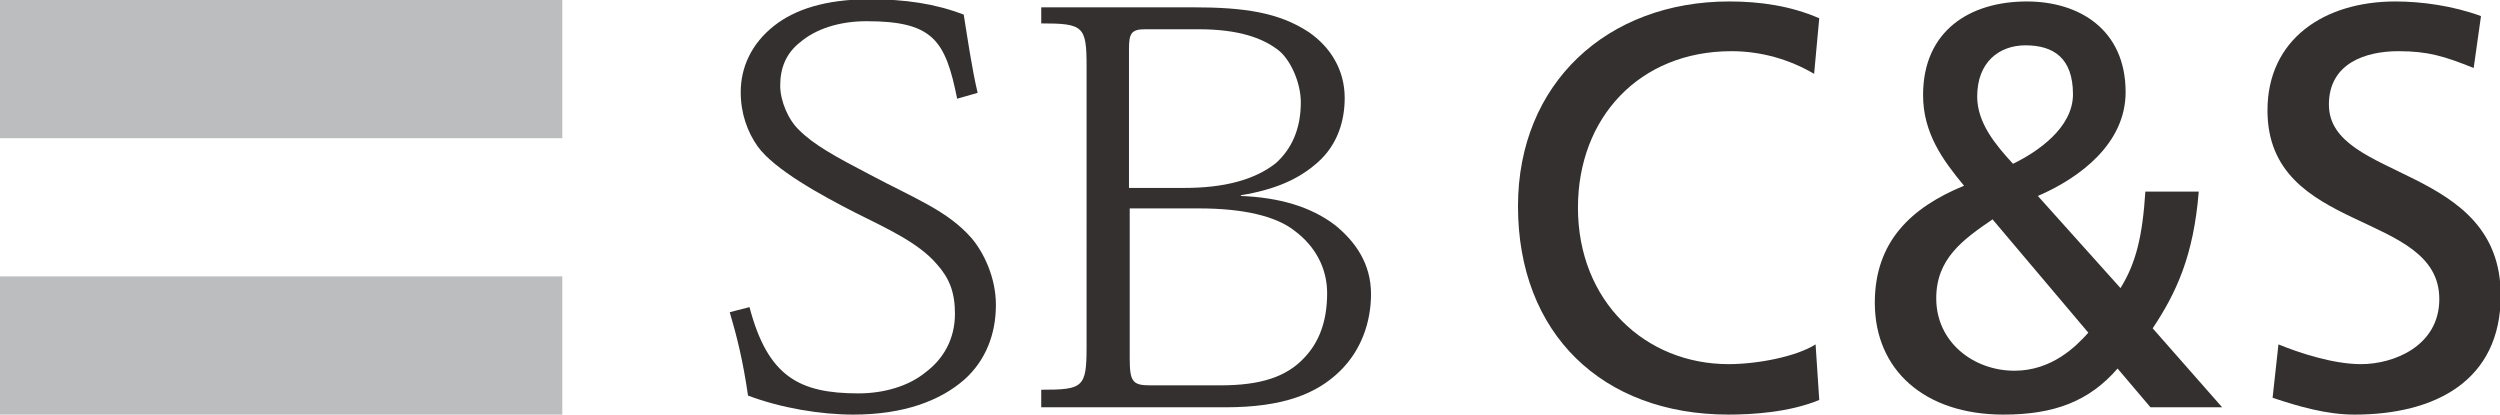 <?xml version="1.0" encoding="utf-8"?>
<!-- Generator: Adobe Illustrator 26.2.1, SVG Export Plug-In . SVG Version: 6.00 Build 0)  -->
<svg version="1.1" id="レイヤー_1" xmlns="http://www.w3.org/2000/svg" xmlns:xlink="http://www.w3.org/1999/xlink" x="0px"
	 y="0px" width="341.9px" height="56.7px" viewBox="0 0 341.9 56.7" style="enable-background:new 0 0 341.9 56.7;"
	 xml:space="preserve">
<style type="text/css">
	.st0{fill:#33302F;}
	.st1{fill:#BBBDBE;}
</style>
<g>
	<g>
		<path class="st0" d="M248.1,10.1c-3.4-2-7.3-3.1-11.3-3.1c-12.6,0-21,9.1-21,21.4c0,12.8,9.2,21.4,20.6,21.4c3.9,0,9.2-1,11.9-2.7
			l0.5,7.6c-4.1,1.7-9.2,2-12.4,2c-17.3,0-28.8-11.1-28.8-28.5c0-16.8,12.2-28,28.9-28c4.2,0,8.4,0.6,12.3,2.3L248.1,10.1z"/>
		<path class="st0" d="M300.7,26.2c-0.7,8.8-3.1,13.9-6.3,18.7l9.5,10.8h-9.8l-4.5-5.3c-3.9,4.5-8.7,6.3-15.6,6.3
			c-10.8,0-17.6-6.1-17.6-15.3c0-8.3,4.9-13,12.2-16c-2.9-3.5-5.6-7.2-5.6-12.4c0-8.8,6.4-12.8,14.2-12.8c7.1,0,13.5,3.8,13.5,12.4
			c0,7-6.2,11.7-12,14.2L290,39.4c2.1-3.4,3-7,3.4-13.2H300.7z M275.5,50.7c5.1,0,8.4-3.3,10.1-5.2L272.5,30
			c-4.1,2.8-7.7,5.4-7.7,10.8C264.8,46.8,269.9,50.7,275.5,50.7z M275.3,22.4c3.3-1.6,8.2-4.9,8.2-9.5c0-5-2.7-6.7-6.5-6.7
			c-3.6,0-6.6,2.3-6.6,7C270.4,16.8,272.9,19.8,275.3,22.4z"/>
		<path class="st0" d="M338.3,9.3c-4-1.6-6.2-2.3-10.3-2.3c-4.4,0-9.5,1.6-9.5,7.3c0,10.5,23.5,8.1,23.5,26.1c0,11.7-9,16.3-20,16.3
			c-3.8,0-7.6-1.1-11.2-2.3l0.8-7.3c2.7,1.1,7.4,2.7,11.3,2.7c4.5,0,10.7-2.5,10.7-8.9c0-12.2-23.5-8.8-23.5-25.8
			c0-9.7,7.7-14.9,17.5-14.9c3.6,0,7.9,0.6,11.7,2L338.3,9.3z"/>
	</g>
	<g>
		<g>
			<path class="st0" d="M154.4,6.7c0-2.1,0.3-2.7,2.2-2.7h7.3c5.5,0,8.9,1.2,11.1,3c1.6,1.4,2.9,4.4,2.9,7c0,3.7-1.3,6.4-3.4,8.3
				c-2.9,2.3-7.1,3.4-12.5,3.4h-7.6V6.7z M148.6,47.5c0,5.5-0.5,5.8-6.2,5.8v2.4h25.2c8,0,12.5-1.9,15.6-4.9c3-2.9,4.3-6.8,4.3-10.6
				c0-4.2-2.2-7.2-4.9-9.4c-3.4-2.6-7.8-3.8-12.9-4v-0.1c4.9-0.8,8-2.3,10.4-4.4c2.9-2.5,3.8-5.9,3.8-8.9c0-3.9-2-7-4.9-9
				c-4.1-2.7-8.8-3.4-15.9-3.4h-20.7v2.2c5.8,0,6.2,0.4,6.2,5.9V47.5z M154.4,28.5h9.5c6.3,0,10.7,1.1,13.2,3.1
				c2.8,2.1,4.4,5.1,4.4,8.5c0,4-1.2,6.8-3.1,8.8c-2.5,2.7-6.1,3.8-11.5,3.8h-9.6c-2.4,0-2.8-0.5-2.8-3.7V28.5z"/>
			<g>
				<g>
					<g>
						<g>
							<path class="st0" d="M130.9,13.5c-1.6-8-3.3-10.6-12.4-10.6c-3.8,0-7,1.1-9.1,2.9c-1.9,1.5-2.7,3.5-2.7,5.9
								c0,2.1,1.1,4.7,2.6,6.1c2,2,4.9,3.6,9.7,6.1c6,3.2,10.6,4.9,13.9,8.7c1.6,1.9,3.3,5.3,3.3,9.1c0,4-1.4,7.6-4.3,10.2
								c-3.3,2.9-8.3,4.8-15.2,4.8c-4.5,0-9.9-0.9-14.4-2.6c-0.7-4.8-1.5-8-2.5-11.4l2.7-0.7c2.5,9.5,6.8,11.8,14.9,11.8
								c3.5,0,6.9-1,9.2-2.9c2.4-1.8,4-4.5,4-8c0-3-0.8-4.9-2.5-6.8c-2.5-2.9-6.7-4.8-11.1-7c-4.7-2.4-11.1-5.9-13.4-9.1
								c-1.4-2-2.3-4.5-2.3-7.4c0-3.3,1.4-6.6,4.6-9.1c2.8-2.2,7-3.6,13-3.6c4.9,0,9,0.6,12.9,2.1c0.5,3.1,1.1,7.3,1.9,10.7
								L130.9,13.5z"/>
						</g>
					</g>
				</g>
			</g>
		</g>
		<g>
			<rect y="0" class="st1" width="76.9" height="18.9"/>
			<rect y="37.8" class="st1" width="76.9" height="18.9"/>
		</g>
	</g>
</g>
</svg>
